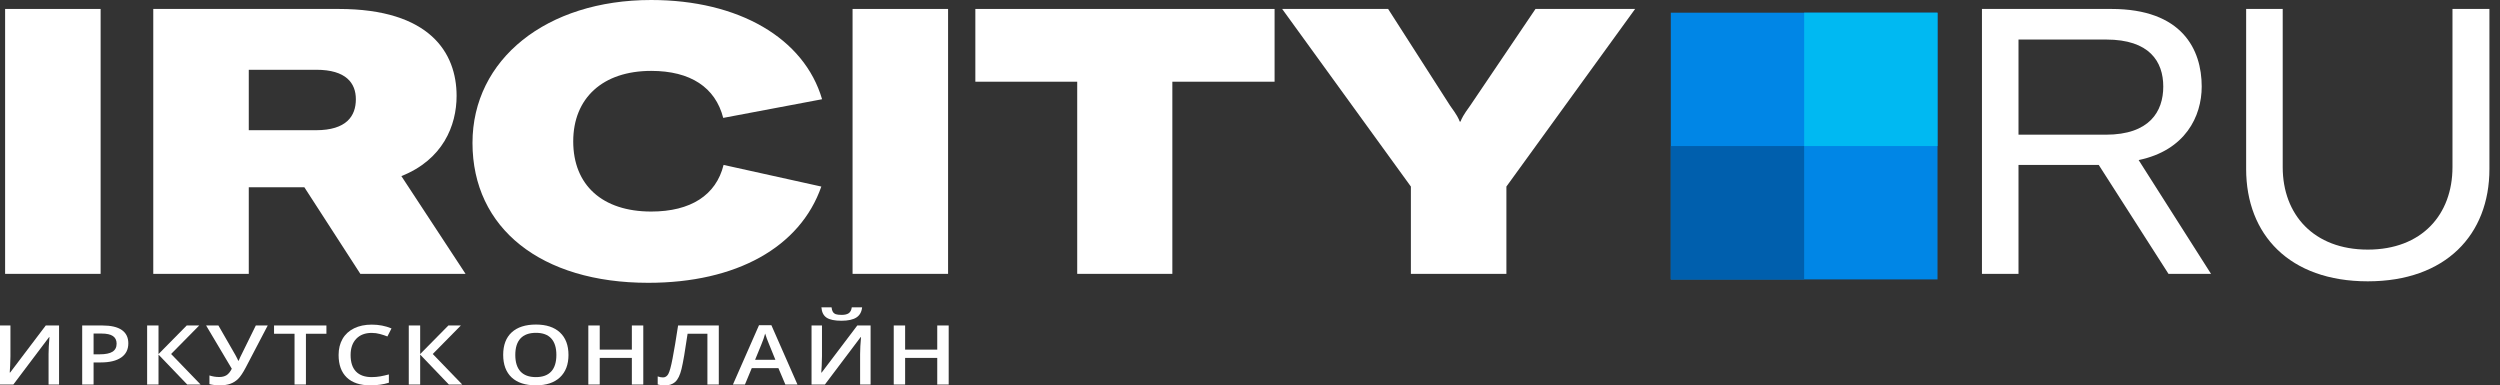 <?xml version="1.0" encoding="UTF-8"?> <svg xmlns="http://www.w3.org/2000/svg" width="227" height="35" viewBox="0 0 227 35" fill="none"><rect x="0" y="0" width="227" height="35" fill="#333333" stroke="none"/><path d="M9.136 24.866V0.813H0.464V24.866H9.136Z" fill="white"></path><path d="M32.719 24.866H42.272L36.445 15.99C40.206 14.499 41.459 11.417 41.459 8.707C41.459 4.811 39.054 0.813 30.754 0.813H13.917V24.866H22.589V17.006H27.637L32.719 24.866ZM22.589 6.335H28.721C31.431 6.335 32.312 7.555 32.312 9.011C32.312 10.536 31.465 11.823 28.687 11.823H22.589V6.335Z" fill="white"></path><path d="M58.858 25.679C66.853 25.679 72.646 22.461 74.577 16.939L65.701 14.974C65.024 17.718 62.72 19.208 59.129 19.208C54.691 19.208 52.049 16.803 52.049 12.839C52.049 8.91 54.725 6.437 59.129 6.437C62.686 6.437 64.956 7.927 65.668 10.705L74.645 9.011C73.019 3.456 67.056 0 59.129 0C49.61 0 42.902 5.387 42.902 12.975C42.902 20.733 49.135 25.679 58.858 25.679Z" fill="white"></path><path d="M86.085 24.866V0.813H77.413V24.866H86.085Z" fill="white"></path><path d="M115.732 0.813H88.562V7.419H97.811V24.866H106.449V7.419H115.732V0.813Z" fill="white"></path><path d="M128.108 24.866H136.781V16.939L148.468 0.813H139.423L133.495 9.587C132.851 10.468 132.716 10.773 132.614 11.044H132.546C132.445 10.773 132.309 10.468 131.665 9.587L126.042 0.813H116.42L128.108 16.939V24.866Z" fill="white"></path><path d="M175.926 1.153H151.708V25.372H175.926V1.153Z" fill="#0086E6"></path><path d="M175.926 1.153H163.817V13.262H175.926V1.153Z" fill="#00B9F2"></path><path d="M151.708 25.372H163.817V13.262H151.708V25.372Z" fill="#005FAD"></path><path d="M196.899 24.866H200.761L194.189 14.534C198.424 13.653 199.915 10.57 199.915 7.86C199.915 4.472 198.119 0.813 191.716 0.813H179.961V24.866H183.28V14.974H190.564L196.899 24.866ZM183.28 3.591H191.242C195.172 3.591 196.425 5.59 196.425 7.86C196.425 10.129 195.172 12.23 191.208 12.23H183.28V3.591Z" fill="white"></path><path d="M203.95 0.813V15.347C203.95 21.309 207.88 25.544 214.995 25.544C222.075 25.544 226.039 21.309 226.039 15.347V0.813H222.685V15.177C222.685 19.48 219.907 22.664 214.995 22.664C210.082 22.664 207.27 19.48 207.27 15.177V0.813H203.95Z" fill="white"></path><path d="M0 29.553H0.948V32.34C0.948 32.631 0.939 32.926 0.922 33.224C0.904 33.52 0.892 33.721 0.883 33.826H0.922L4.155 29.553H5.362V34.915H4.41V32.15C4.41 31.727 4.438 31.213 4.492 30.609H4.458L1.212 34.915H0V29.553Z" fill="white"></path><path d="M11.652 31.174C11.652 31.734 11.436 32.163 11.003 32.461C10.57 32.76 9.954 32.909 9.155 32.909H8.497V34.915H7.463V29.553H9.285C10.075 29.553 10.667 29.69 11.059 29.964C11.454 30.238 11.652 30.641 11.652 31.174ZM8.497 32.172H9.047C9.578 32.172 9.967 32.093 10.215 31.937C10.463 31.78 10.588 31.536 10.588 31.203C10.588 30.895 10.476 30.666 10.254 30.514C10.032 30.362 9.686 30.286 9.216 30.286H8.497V32.172Z" fill="white"></path><path d="M18.215 34.915H16.999L14.393 32.197V34.915H13.359V29.553H14.393V32.15L16.955 29.553H18.089L15.536 32.142L18.215 34.915Z" fill="white"></path><path d="M24.31 29.553L22.315 33.367C22.07 33.834 21.845 34.173 21.64 34.383C21.435 34.591 21.197 34.744 20.926 34.842C20.657 34.94 20.331 34.989 19.948 34.989C19.613 34.989 19.303 34.952 19.017 34.879V34.09C19.3 34.185 19.596 34.233 19.904 34.233C20.167 34.233 20.386 34.179 20.562 34.072C20.741 33.962 20.903 33.765 21.047 33.481L18.714 29.553H19.831L21.376 32.241C21.514 32.496 21.599 32.666 21.631 32.751H21.674C21.692 32.688 21.735 32.586 21.804 32.447L23.228 29.553H24.31Z" fill="white"></path><path d="M27.778 34.915H26.744V30.305H24.883V29.553H29.639V30.305H27.778V34.915Z" fill="white"></path><path d="M33.748 30.228C33.154 30.228 32.686 30.407 32.346 30.764C32.005 31.121 31.835 31.613 31.835 32.242C31.835 32.9 31.998 33.397 32.324 33.735C32.653 34.072 33.128 34.241 33.748 34.241C34.016 34.241 34.276 34.219 34.527 34.175C34.778 34.128 35.039 34.07 35.31 33.999V34.751C34.814 34.91 34.252 34.989 33.623 34.989C32.697 34.989 31.985 34.752 31.489 34.278C30.993 33.801 30.745 33.12 30.745 32.234C30.745 31.677 30.864 31.189 31.104 30.771C31.346 30.353 31.695 30.033 32.151 29.81C32.607 29.587 33.142 29.476 33.757 29.476C34.403 29.476 35 29.591 35.548 29.821L35.176 30.551C34.963 30.465 34.736 30.391 34.497 30.327C34.26 30.261 34.011 30.228 33.748 30.228Z" fill="white"></path><path d="M41.973 34.915H40.757L38.151 32.197V34.915H37.117V29.553H38.151V32.15L40.713 29.553H41.847L39.294 32.142L41.973 34.915Z" fill="white"></path><path d="M51.618 32.227C51.618 33.1 51.36 33.779 50.844 34.263C50.33 34.747 49.602 34.989 48.658 34.989C47.703 34.989 46.969 34.749 46.455 34.27C45.945 33.788 45.689 33.105 45.689 32.22C45.689 31.335 45.946 30.655 46.46 30.18C46.976 29.706 47.712 29.469 48.667 29.469C49.607 29.469 50.334 29.71 50.848 30.191C51.362 30.673 51.618 31.352 51.618 32.227ZM46.789 32.227C46.789 32.887 46.946 33.389 47.26 33.731C47.575 34.071 48.041 34.241 48.658 34.241C49.273 34.241 49.736 34.072 50.047 33.735C50.362 33.397 50.519 32.895 50.519 32.227C50.519 31.569 50.363 31.071 50.052 30.731C49.743 30.391 49.281 30.221 48.667 30.221C48.046 30.221 47.578 30.391 47.26 30.731C46.946 31.071 46.789 31.569 46.789 32.227Z" fill="white"></path><path d="M58.41 34.915H57.372V32.498H54.455V34.915H53.42V29.553H54.455V31.746H57.372V29.553H58.41V34.915Z" fill="white"></path><path d="M65.267 34.915H64.233V30.305H62.433C62.205 31.87 62.022 32.935 61.883 33.499C61.747 34.064 61.556 34.458 61.307 34.681C61.059 34.901 60.73 35.007 60.321 35C60.11 35 59.91 34.969 59.719 34.908V34.178C59.883 34.239 60.044 34.27 60.2 34.27C60.407 34.27 60.569 34.165 60.684 33.954C60.803 33.742 60.931 33.273 61.069 32.549C61.211 31.826 61.378 30.827 61.571 29.553H65.267V34.915Z" fill="white"></path><path d="M71.311 34.915L70.679 33.426H68.26L67.641 34.915H66.55L68.917 29.531H70.043L72.41 34.915H71.311ZM70.406 32.671L69.813 31.211C69.77 31.113 69.709 30.959 69.631 30.749C69.556 30.538 69.504 30.384 69.476 30.287C69.398 30.587 69.284 30.916 69.134 31.273L68.562 32.671H70.406Z" fill="white"></path><path d="M73.688 29.553H74.636V32.341C74.636 32.632 74.627 32.926 74.61 33.225C74.593 33.521 74.58 33.721 74.571 33.826H74.61L77.843 29.553H79.05V34.916H78.098V32.15C78.098 31.727 78.126 31.213 78.18 30.61H78.146L74.9 34.916H73.688V29.553ZM76.402 29.124C75.79 29.124 75.341 29.031 75.056 28.845C74.773 28.657 74.616 28.344 74.584 27.906H75.506C75.523 28.082 75.562 28.219 75.623 28.317C75.686 28.415 75.776 28.486 75.891 28.53C76.01 28.571 76.188 28.592 76.428 28.592C76.71 28.592 76.925 28.54 77.073 28.434C77.22 28.327 77.309 28.151 77.341 27.906H78.28C78.237 28.327 78.062 28.635 77.756 28.831C77.451 29.026 76.999 29.124 76.402 29.124Z" fill="white"></path><path d="M86.141 34.915H85.102V32.498H82.185V34.915H81.151V29.553H82.185V31.746H85.102V29.553H86.141V34.915Z" fill="white"></path></svg> 